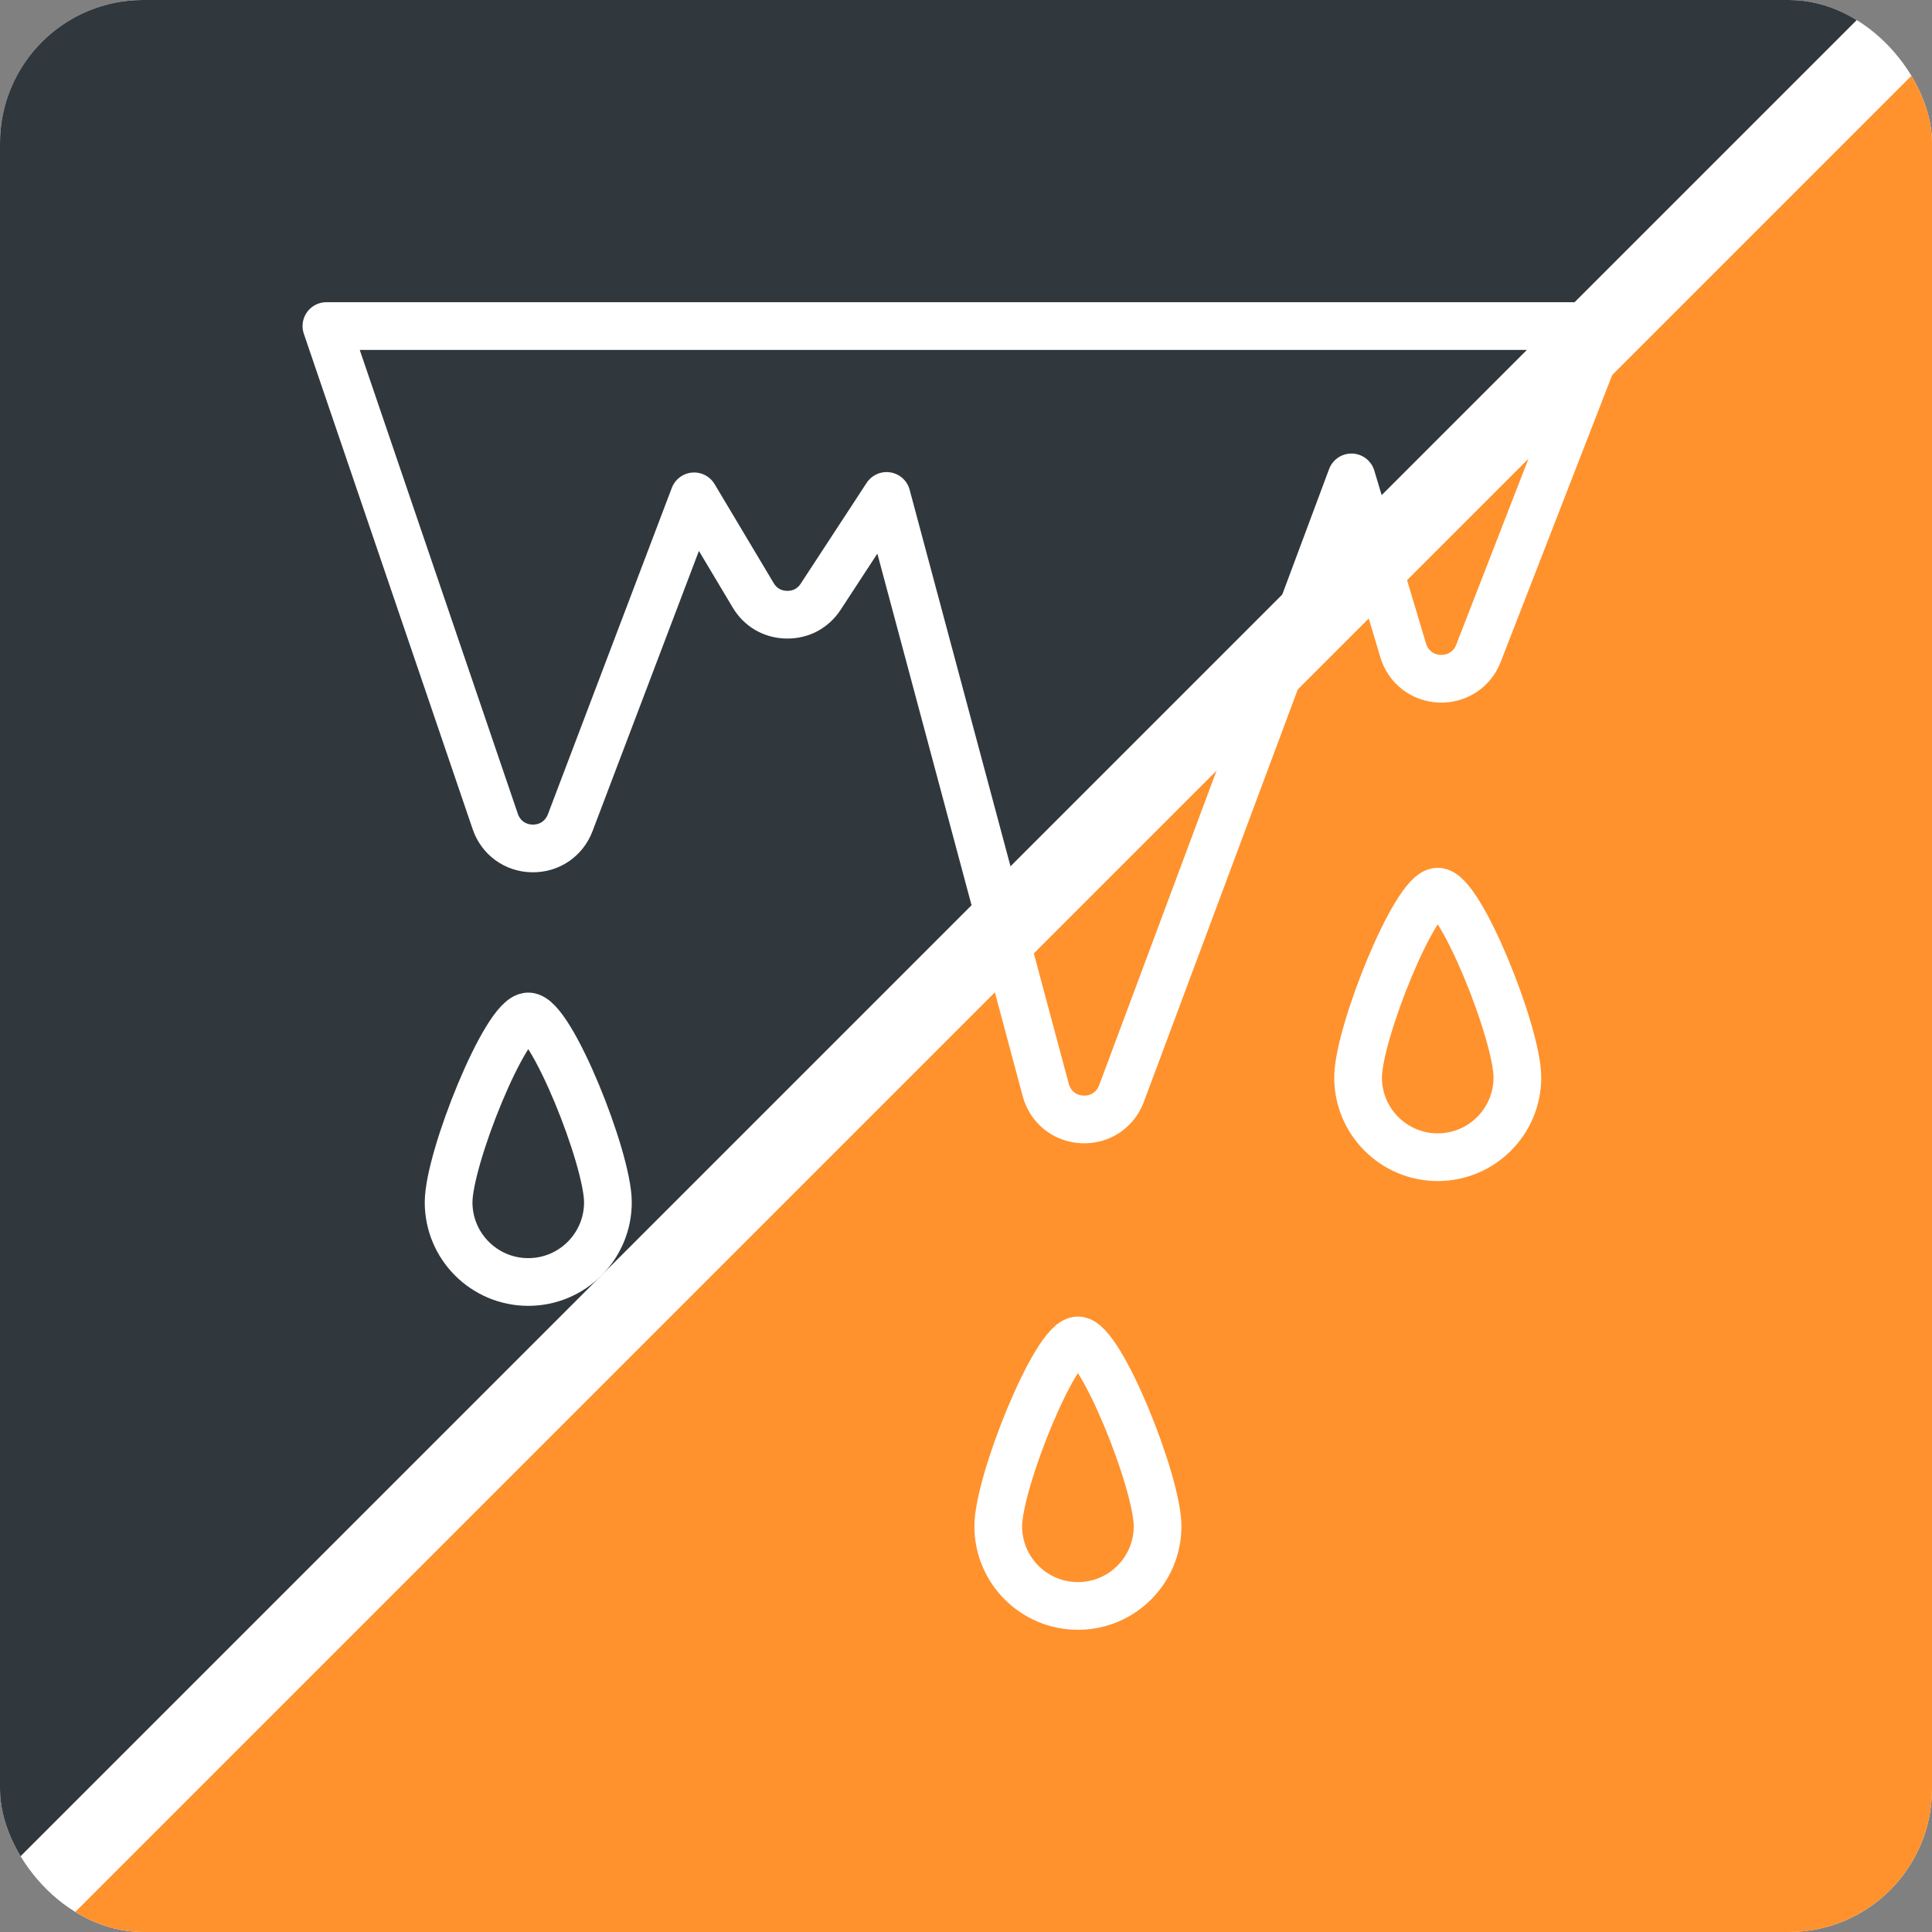 <svg width="81" height="81" viewBox="0 0 81 81" fill="none" xmlns="http://www.w3.org/2000/svg">
<rect x="0" y="0" width="81" height="81" fill="#808080" stroke="none"/>
<g clip-path="url(#clip0_2936_625)">
<rect width="81" height="81" rx="6" fill="white"/>
<path d="M2.314 81L81 2.314V81H2.314Z" fill="#FF922D"/>
<path d="M78.686 4.57764e-05L-0 78.686V4.57764e-05H78.686Z" fill="#30383E"/>
<mask id="mask0_2936_625" style="mask-type:luminance" maskUnits="userSpaceOnUse" x="12" y="12" width="57" height="57">
<path d="M68.5 68.5V12.5H12.5V68.5H68.5Z" fill="white" stroke="white" stroke-width="1"/>
</mask>
<g mask="url(#mask0_2936_625)">
<path d="M13.685 13.67L20.763 34.44C20.995 35.119 21.598 35.559 22.315 35.571C23.033 35.583 23.651 35.164 23.906 34.494L29.101 20.809L31.577 24.957C31.881 25.466 32.385 25.759 32.977 25.771C33.57 25.783 34.085 25.511 34.409 25.015L37.171 20.792L43.842 45.696C44.032 46.409 44.637 46.897 45.375 46.932C46.113 46.967 46.761 46.54 47.02 45.847L56.66 20.015L58.828 27.265C59.036 27.961 59.636 28.426 60.361 28.456C61.087 28.484 61.722 28.068 61.985 27.391L67.317 13.67L13.685 13.67Z" stroke="white" stroke-width="2" stroke-miterlimit="22.926" stroke-linecap="round" stroke-linejoin="round"/>
<path d="M60.277 37.383C59.331 37.383 56.938 43.331 56.938 45.176C56.938 47.02 58.433 48.516 60.277 48.516C62.122 48.516 63.617 47.02 63.617 45.176C63.617 43.331 61.224 37.383 60.277 37.383Z" stroke="white" stroke-width="2" stroke-miterlimit="22.926" stroke-linecap="round" stroke-linejoin="round"/>
<path d="M22.148 42.615C21.201 42.615 18.808 48.564 18.808 50.408C18.808 52.253 20.303 53.748 22.148 53.748C23.992 53.748 25.487 52.253 25.487 50.408C25.487 48.564 23.094 42.615 22.148 42.615Z" stroke="white" stroke-width="2" stroke-miterlimit="22.926" stroke-linecap="round" stroke-linejoin="round"/>
<path d="M45.192 56.197C44.246 56.197 41.852 62.146 41.852 63.99C41.852 65.835 43.348 67.33 45.192 67.33C47.037 67.33 48.532 65.835 48.532 63.99C48.532 62.146 46.139 56.197 45.192 56.197Z" stroke="white" stroke-width="2" stroke-miterlimit="22.926" stroke-linecap="round" stroke-linejoin="round"/>
</g>
</g>
<defs>
<clipPath id="clip0_2936_625">
<rect width="81" height="81" rx="6" fill="white"/>
</clipPath>
</defs>
</svg>
